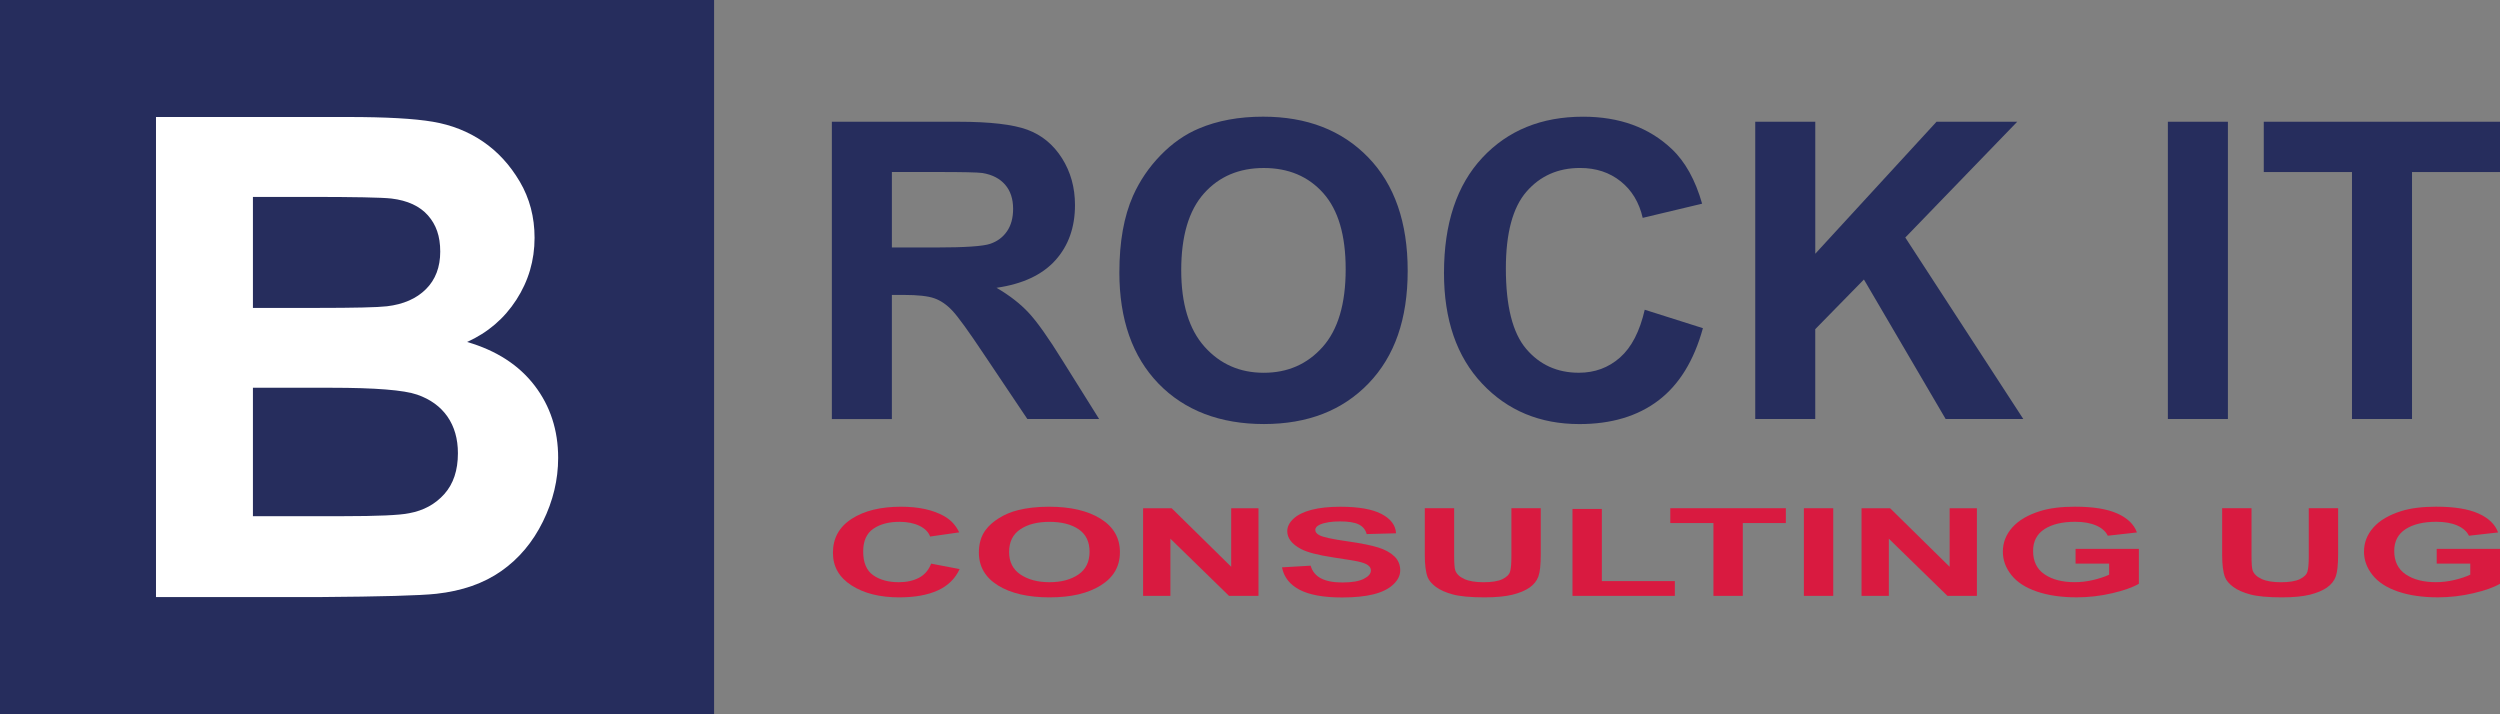 <?xml version="1.0" encoding="UTF-8"?>
<svg id="Ebene_2" data-name="Ebene 2" xmlns="http://www.w3.org/2000/svg" viewBox="0 0 922.01 263.36">
  <rect x="0" y="0" width="922.01" height="263.36" fill="#808080" stroke="none"/>
  <defs>
    <style>
      .cls-1 {
        fill: #d91a40;
      }

      .cls-2 {
        fill: #fff;
      }

      .cls-3 {
        fill: #262d5d;
      }
    </style>
  </defs>
  <g id="Ebene_1-2" data-name="Ebene 1">
    <g>
      <rect class="cls-3" width="263.36" height="263.36"/>
      <path class="cls-2" d="M57.53,43.15h70.77c14.01,0,24.46.58,31.34,1.75,6.88,1.17,13.04,3.6,18.48,7.31,5.44,3.7,9.96,8.63,13.59,14.79,3.62,6.16,5.44,13.06,5.44,20.71,0,8.29-2.23,15.9-6.7,22.83-4.47,6.93-10.53,12.12-18.18,15.58,10.79,3.14,19.08,8.5,24.88,16.06,5.8,7.57,8.7,16.47,8.7,26.69,0,8.05-1.87,15.88-5.62,23.49-3.74,7.61-8.86,13.69-15.34,18.24-6.48,4.55-14.47,7.35-23.97,8.39-5.96.65-20.33,1.05-43.12,1.21h-60.27V43.15ZM93.28,72.62v40.94h23.43c13.93,0,22.58-.2,25.97-.6,6.12-.72,10.93-2.84,14.43-6.34,3.5-3.5,5.25-8.11,5.25-13.83s-1.51-9.92-4.53-13.35c-3.02-3.42-7.51-5.5-13.47-6.22-3.54-.4-13.73-.6-30.56-.6h-20.53ZM93.28,143.03v47.34h33.09c12.88,0,21.05-.36,24.52-1.09,5.31-.97,9.64-3.32,12.98-7.07,3.34-3.74,5.01-8.76,5.01-15.04,0-5.31-1.29-9.82-3.86-13.53-2.58-3.7-6.3-6.4-11.17-8.09-4.87-1.69-15.44-2.54-31.7-2.54h-28.87Z"/>
    </g>
    <g>
      <g>
        <path class="cls-3" d="M306.79,154.53V44.9h46.59c11.71,0,20.23.99,25.54,2.95,5.31,1.97,9.56,5.47,12.75,10.51,3.19,5.04,4.79,10.79,4.79,17.27,0,8.23-2.42,15.02-7.25,20.38-4.84,5.36-12.07,8.74-21.69,10.13,4.79,2.79,8.74,5.86,11.85,9.2,3.12,3.34,7.32,9.27,12.6,17.8l13.39,21.39h-26.47l-16-23.85c-5.68-8.53-9.57-13.9-11.67-16.12-2.09-2.22-4.31-3.74-6.66-4.56-2.34-.82-6.06-1.23-11.14-1.23h-4.49v45.77h-22.14ZM328.92,91.27h16.38c10.62,0,17.25-.45,19.89-1.35,2.64-.9,4.71-2.44,6.21-4.64,1.5-2.19,2.24-4.94,2.24-8.23,0-3.69-.98-6.67-2.95-8.94-1.97-2.27-4.75-3.7-8.34-4.3-1.79-.25-7.18-.37-16.15-.37h-17.27v27.82Z"/>
        <path class="cls-3" d="M412.83,100.39c0-11.17,1.67-20.54,5.01-28.12,2.49-5.58,5.89-10.59,10.21-15.03,4.31-4.44,9.04-7.73,14.17-9.87,6.83-2.89,14.71-4.34,23.63-4.34,16.15,0,29.08,5.01,38.77,15.03,9.7,10.02,14.54,23.95,14.54,41.8s-4.81,31.55-14.43,41.54c-9.62,10-22.48,14.99-38.59,14.99s-29.26-4.97-38.89-14.92c-9.62-9.95-14.43-23.64-14.43-41.09ZM435.64,99.64c0,12.41,2.87,21.82,8.6,28.23,5.73,6.41,13.01,9.61,21.84,9.61s16.07-3.18,21.72-9.53c5.66-6.36,8.49-15.89,8.49-28.6s-2.76-21.94-8.26-28.12c-5.51-6.18-12.82-9.27-21.95-9.27s-16.48,3.13-22.06,9.39c-5.58,6.26-8.38,15.69-8.38,28.3Z"/>
        <path class="cls-3" d="M606.58,114.23l21.46,6.8c-3.29,11.97-8.76,20.85-16.41,26.66-7.65,5.81-17.36,8.71-29.13,8.71-14.56,0-26.52-4.97-35.89-14.92-9.37-9.95-14.06-23.54-14.06-40.79,0-18.25,4.71-32.42,14.13-42.51s21.81-15.14,37.17-15.14c13.41,0,24.3,3.96,32.68,11.89,4.98,4.69,8.72,11.42,11.22,20.19l-21.91,5.23c-1.3-5.68-4-10.17-8.11-13.46s-9.11-4.94-14.99-4.94c-8.13,0-14.72,2.92-19.78,8.75-5.06,5.83-7.59,15.28-7.59,28.34,0,13.86,2.49,23.73,7.48,29.61,4.98,5.88,11.47,8.82,19.44,8.82,5.88,0,10.94-1.87,15.18-5.61,4.24-3.74,7.28-9.62,9.12-17.65Z"/>
        <path class="cls-3" d="M647.34,154.53V44.9h22.14v48.68l44.72-48.68h29.76l-41.28,42.7,43.52,66.93h-28.64l-30.14-51.45-17.95,18.32v33.13h-22.14Z"/>
        <path class="cls-3" d="M799.52,154.53V44.9h22.14v109.63h-22.14Z"/>
        <path class="cls-3" d="M867.42,154.53V63.45h-32.53v-18.55h87.12v18.55h-32.45v91.08h-22.14Z"/>
      </g>
      <g>
        <path class="cls-1" d="M343.41,207.87l10.5,2.01c-1.61,3.53-4.29,6.15-8.03,7.86-3.74,1.71-8.49,2.57-14.25,2.57-7.12,0-12.97-1.47-17.56-4.4-4.59-2.93-6.88-6.94-6.88-12.03,0-5.38,2.3-9.56,6.91-12.53,4.61-2.98,10.67-4.47,18.18-4.47,6.56,0,11.89,1.17,15.99,3.51,2.44,1.38,4.27,3.37,5.49,5.95l-10.72,1.54c-.63-1.68-1.96-3-3.97-3.97-2.01-.97-4.46-1.46-7.33-1.46-3.98,0-7.2.86-9.68,2.58-2.48,1.72-3.71,4.51-3.71,8.36,0,4.09,1.22,7,3.66,8.73,2.44,1.73,5.61,2.6,9.51,2.6,2.88,0,5.35-.55,7.43-1.65,2.07-1.1,3.56-2.84,4.46-5.2Z"/>
        <path class="cls-1" d="M361.01,203.79c0-3.29.82-6.06,2.45-8.29,1.22-1.65,2.88-3.12,4.99-4.43,2.11-1.31,4.42-2.28,6.93-2.91,3.34-.85,7.19-1.28,11.56-1.28,7.9,0,14.22,1.48,18.97,4.43s7.12,7.06,7.12,12.33-2.35,9.3-7.06,12.25c-4.71,2.95-11,4.42-18.88,4.42s-14.32-1.47-19.02-4.4c-4.71-2.93-7.06-6.97-7.06-12.12ZM372.16,203.57c0,3.66,1.4,6.44,4.21,8.32s6.36,2.83,10.68,2.83,7.86-.94,10.63-2.81c2.77-1.87,4.15-4.69,4.15-8.43s-1.35-6.47-4.04-8.29-6.27-2.73-10.74-2.73-8.06.92-10.79,2.77c-2.73,1.85-4.1,4.63-4.1,8.35Z"/>
        <path class="cls-1" d="M421.58,219.76v-32.32h10.54l21.95,21.59v-21.59h10.06v32.32h-10.86l-21.62-21.08v21.08h-10.06Z"/>
        <path class="cls-1" d="M472.83,209.24l10.53-.62c.63,2.13,1.92,3.7,3.86,4.7,1.94,1,4.55,1.5,7.85,1.5,3.49,0,6.11-.44,7.88-1.33s2.65-1.93,2.65-3.12c0-.76-.37-1.41-1.12-1.95-.74-.54-2.04-1-3.9-1.4-1.27-.26-4.16-.73-8.67-1.41-5.8-.87-9.88-1.93-12.22-3.2-3.29-1.78-4.94-3.95-4.94-6.51,0-1.65.77-3.19,2.32-4.62,1.55-1.43,3.78-2.52,6.69-3.27,2.91-.75,6.43-1.12,10.55-1.12,6.73,0,11.8.89,15.2,2.67,3.4,1.78,5.19,4.15,5.36,7.12l-10.83.29c-.46-1.66-1.46-2.85-2.98-3.58-1.52-.73-3.81-1.09-6.86-1.09s-5.61.39-7.39,1.17c-1.15.5-1.72,1.17-1.72,2.01,0,.76.54,1.42,1.61,1.96,1.37.69,4.68,1.41,9.95,2.16,5.27.75,9.16,1.53,11.69,2.33s4.5,1.9,5.93,3.28,2.14,3.11,2.14,5.15c0,1.85-.85,3.59-2.56,5.2-1.71,1.62-4.12,2.82-7.24,3.61-3.12.79-7.01,1.18-11.67,1.18-6.78,0-11.99-.94-15.62-2.83-3.63-1.89-5.8-4.64-6.51-8.26Z"/>
        <path class="cls-1" d="M525.47,187.43h10.83v17.51c0,2.78.13,4.58.4,5.4.46,1.32,1.57,2.39,3.31,3.19,1.74.8,4.13,1.2,7.15,1.2s5.39-.38,6.95-1.14c1.56-.76,2.5-1.69,2.82-2.79.32-1.1.48-2.93.48-5.49v-17.88h10.83v16.98c0,3.88-.29,6.62-.88,8.22s-1.66,2.95-3.24,4.06c-1.57,1.1-3.68,1.98-6.31,2.64-2.63.65-6.07.98-10.32.98-5.12,0-9-.36-11.65-1.07-2.65-.71-4.74-1.64-6.27-2.78-1.54-1.14-2.55-2.33-3.04-3.58-.71-1.85-1.06-4.59-1.06-8.2v-17.24Z"/>
        <path class="cls-1" d="M579.94,219.76v-32.06h10.83v26.61h26.92v5.45h-37.75Z"/>
        <path class="cls-1" d="M631.92,219.76v-26.86h-15.91v-5.47h42.62v5.47h-15.88v26.86h-10.83Z"/>
        <path class="cls-1" d="M665.28,219.76v-32.32h10.83v32.32h-10.83Z"/>
        <path class="cls-1" d="M686.54,219.76v-32.32h10.54l21.95,21.59v-21.59h10.06v32.32h-10.86l-21.62-21.08v21.08h-10.06Z"/>
        <path class="cls-1" d="M765.48,207.87v-5.45h23.34v12.88c-2.27,1.32-5.55,2.49-9.86,3.49-4.3,1.01-8.66,1.51-13.08,1.51-5.61,0-10.5-.71-14.67-2.13-4.17-1.42-7.3-3.45-9.4-6.09-2.1-2.64-3.15-5.51-3.15-8.61,0-3.37,1.17-6.36,3.51-8.97,2.34-2.62,5.77-4.62,10.28-6.02,3.44-1.07,7.72-1.61,12.84-1.61,6.66,0,11.86.84,15.6,2.52,3.74,1.68,6.15,4.01,7.22,6.98l-10.75,1.21c-.76-1.59-2.18-2.84-4.26-3.76-2.09-.92-4.69-1.38-7.81-1.38-4.73,0-8.49.9-11.29,2.71-2.79,1.81-4.19,4.49-4.19,8.05,0,3.84,1.41,6.71,4.24,8.63,2.83,1.92,6.54,2.88,11.12,2.88,2.27,0,4.54-.27,6.82-.81,2.28-.54,4.24-1.19,5.87-1.95v-4.1h-12.4Z"/>
        <path class="cls-1" d="M819.54,187.43h10.83v17.51c0,2.78.13,4.58.4,5.4.46,1.32,1.57,2.39,3.31,3.19,1.74.8,4.13,1.2,7.15,1.2s5.39-.38,6.95-1.14c1.56-.76,2.5-1.69,2.82-2.79.32-1.1.48-2.93.48-5.49v-17.88h10.83v16.98c0,3.88-.29,6.62-.88,8.22s-1.66,2.95-3.24,4.06c-1.57,1.1-3.68,1.98-6.31,2.64-2.63.65-6.07.98-10.32.98-5.12,0-9-.36-11.65-1.07-2.65-.71-4.74-1.64-6.27-2.78-1.54-1.14-2.55-2.33-3.04-3.58-.71-1.85-1.06-4.59-1.06-8.2v-17.24Z"/>
        <path class="cls-1" d="M898.67,207.87v-5.45h23.34v12.88c-2.27,1.32-5.55,2.49-9.86,3.49-4.3,1.01-8.66,1.51-13.08,1.51-5.61,0-10.5-.71-14.67-2.13-4.17-1.42-7.3-3.45-9.4-6.09-2.1-2.64-3.15-5.51-3.15-8.61,0-3.37,1.17-6.36,3.51-8.97,2.34-2.62,5.77-4.62,10.28-6.02,3.44-1.07,7.72-1.61,12.84-1.61,6.66,0,11.86.84,15.6,2.52,3.74,1.68,6.15,4.01,7.22,6.98l-10.75,1.21c-.76-1.59-2.18-2.84-4.26-3.76-2.09-.92-4.69-1.38-7.81-1.38-4.73,0-8.49.9-11.29,2.71-2.79,1.81-4.19,4.49-4.19,8.05,0,3.84,1.41,6.71,4.24,8.63,2.83,1.92,6.54,2.88,11.12,2.88,2.27,0,4.54-.27,6.82-.81,2.28-.54,4.24-1.19,5.87-1.95v-4.1h-12.4Z"/>
      </g>
    </g>
  </g>
</svg>